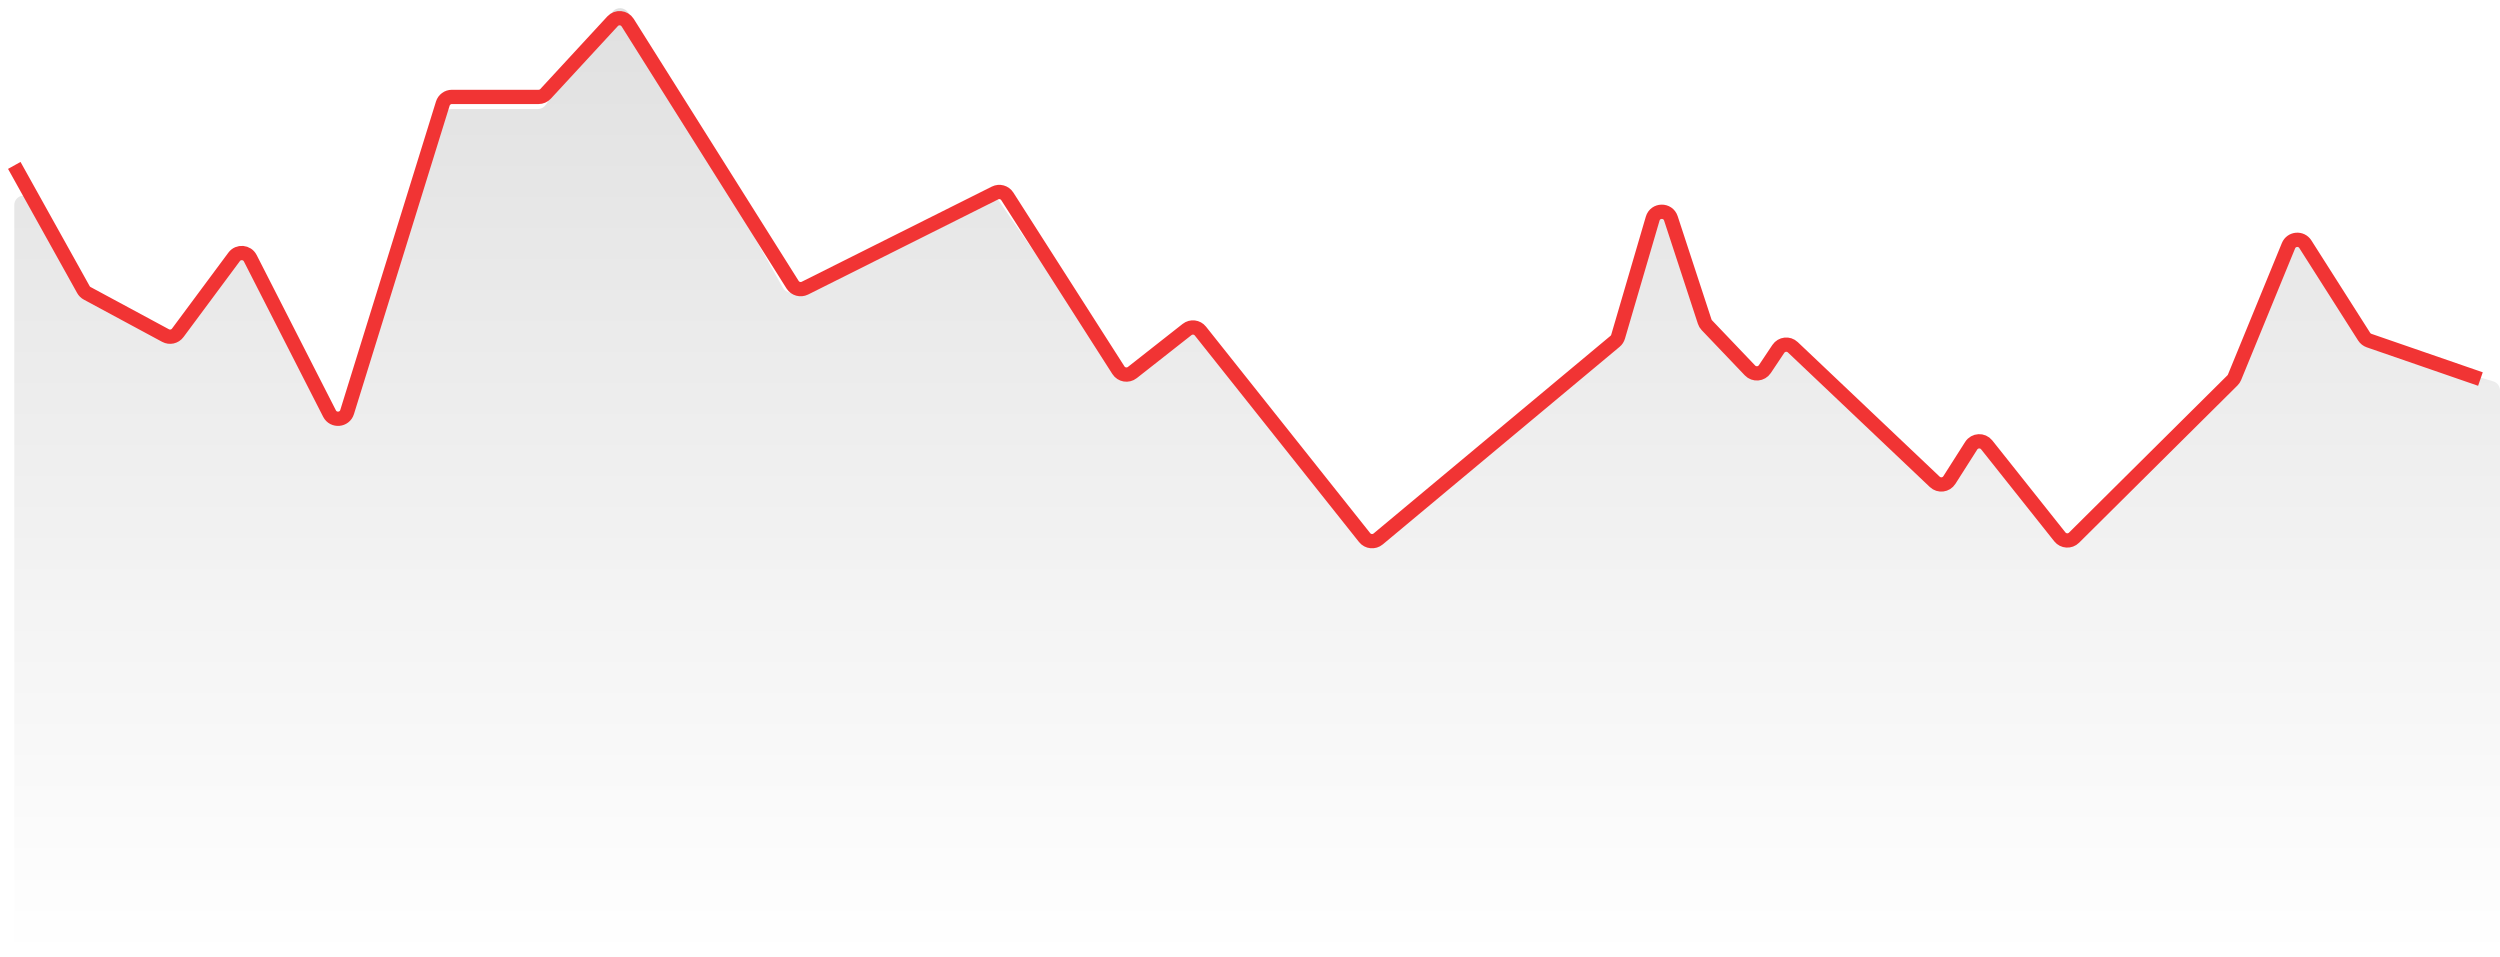 <svg width="175" height="67" viewBox="0 0 175 67" fill="none" xmlns="http://www.w3.org/2000/svg">
<path d="M165.983 24.12L174.526 26.695C174.807 26.779 175 27.039 175 27.333V66.333C175 66.701 174.702 67 174.333 67H1.667C1.298 67 1 66.701 1 66.333V14.36C1 13.671 1.917 13.434 2.25 14.037L5.842 20.531C5.903 20.642 5.996 20.734 6.107 20.794L11.596 23.772C11.889 23.93 12.253 23.849 12.451 23.581L16.401 18.225C16.695 17.826 17.307 17.877 17.532 18.32L23.092 29.287C23.362 29.819 24.142 29.756 24.322 29.186L30.994 8.098C31.082 7.821 31.339 7.633 31.63 7.633H37.65C37.865 7.633 38.066 7.529 38.192 7.355L42.863 0.849C43.147 0.453 43.746 0.487 43.985 0.911L54.806 20.146C54.98 20.457 55.369 20.575 55.687 20.415L68.985 13.712C69.282 13.562 69.645 13.654 69.834 13.928L78.341 26.252C78.559 26.569 79.001 26.635 79.303 26.396L83.158 23.347C83.447 23.118 83.866 23.167 84.094 23.456L95.596 38.013C95.829 38.308 96.259 38.352 96.547 38.11L113.143 24.179C113.244 24.094 113.318 23.981 113.354 23.854L115.778 15.527C115.962 14.897 116.849 14.883 117.052 15.508L119.422 22.79C119.452 22.884 119.503 22.97 119.572 23.042L122.594 26.23C122.889 26.541 123.396 26.497 123.633 26.14L124.581 24.712C124.811 24.366 125.297 24.311 125.597 24.598L135.539 34.085C135.843 34.376 136.338 34.315 136.563 33.959L138.093 31.538C138.338 31.149 138.894 31.12 139.179 31.481L144.302 37.964C144.549 38.277 145.014 38.304 145.296 38.022L156.394 26.933C156.457 26.87 156.507 26.795 156.54 26.713L160.32 17.439C160.524 16.936 161.211 16.876 161.501 17.334L165.612 23.838C165.697 23.974 165.829 24.074 165.983 24.12Z" fill="url(#paint0_linear_167_36)"/>
<path d="M173.63 26.533L165.835 23.84C165.692 23.79 165.571 23.694 165.49 23.567L161.374 17.096C161.083 16.64 160.399 16.7 160.194 17.201L156.418 26.408C156.384 26.49 156.334 26.565 156.271 26.628L145.181 37.639C144.899 37.919 144.437 37.892 144.189 37.581L139.07 31.142C138.785 30.784 138.231 30.813 137.985 31.199L136.455 33.604C136.23 33.958 135.738 34.019 135.434 33.73L125.497 24.308C125.198 24.023 124.714 24.078 124.484 24.421L123.536 25.841C123.299 26.196 122.794 26.24 122.499 25.931L119.479 22.765C119.41 22.693 119.359 22.607 119.328 22.512L116.961 15.284C116.757 14.661 115.872 14.675 115.688 15.303L113.266 23.569C113.229 23.696 113.155 23.809 113.054 23.893L96.471 37.727C96.183 37.967 95.755 37.923 95.522 37.63L84.028 23.175C83.8 22.888 83.383 22.839 83.094 23.066L79.261 26.079C78.952 26.322 78.5 26.245 78.288 25.913L70.512 13.746C70.329 13.459 69.957 13.356 69.652 13.509L56.344 20.17C56.037 20.323 55.664 20.219 55.481 19.929L43.936 1.584C43.702 1.213 43.18 1.165 42.882 1.487L38.19 6.57C38.064 6.707 37.886 6.784 37.7 6.784H31.633C31.341 6.784 31.083 6.975 30.996 7.253L24.297 28.845C24.12 29.416 23.339 29.483 23.067 28.95L17.518 18.075C17.294 17.634 16.684 17.583 16.389 17.981L12.441 23.3C12.244 23.566 11.881 23.647 11.59 23.49L6.104 20.533C5.992 20.473 5.899 20.381 5.838 20.27L1 11.579" stroke="#F13434"/>
<defs>
<linearGradient id="paint0_linear_167_36" x1="88" y1="-16.114" x2="88" y2="67" gradientUnits="userSpaceOnUse">
<stop stopColor="#F13434" stop-opacity="0.15"/>
<stop offset="1" stopColor="#F13434" stop-opacity="0"/>
</linearGradient>
</defs>
</svg>
